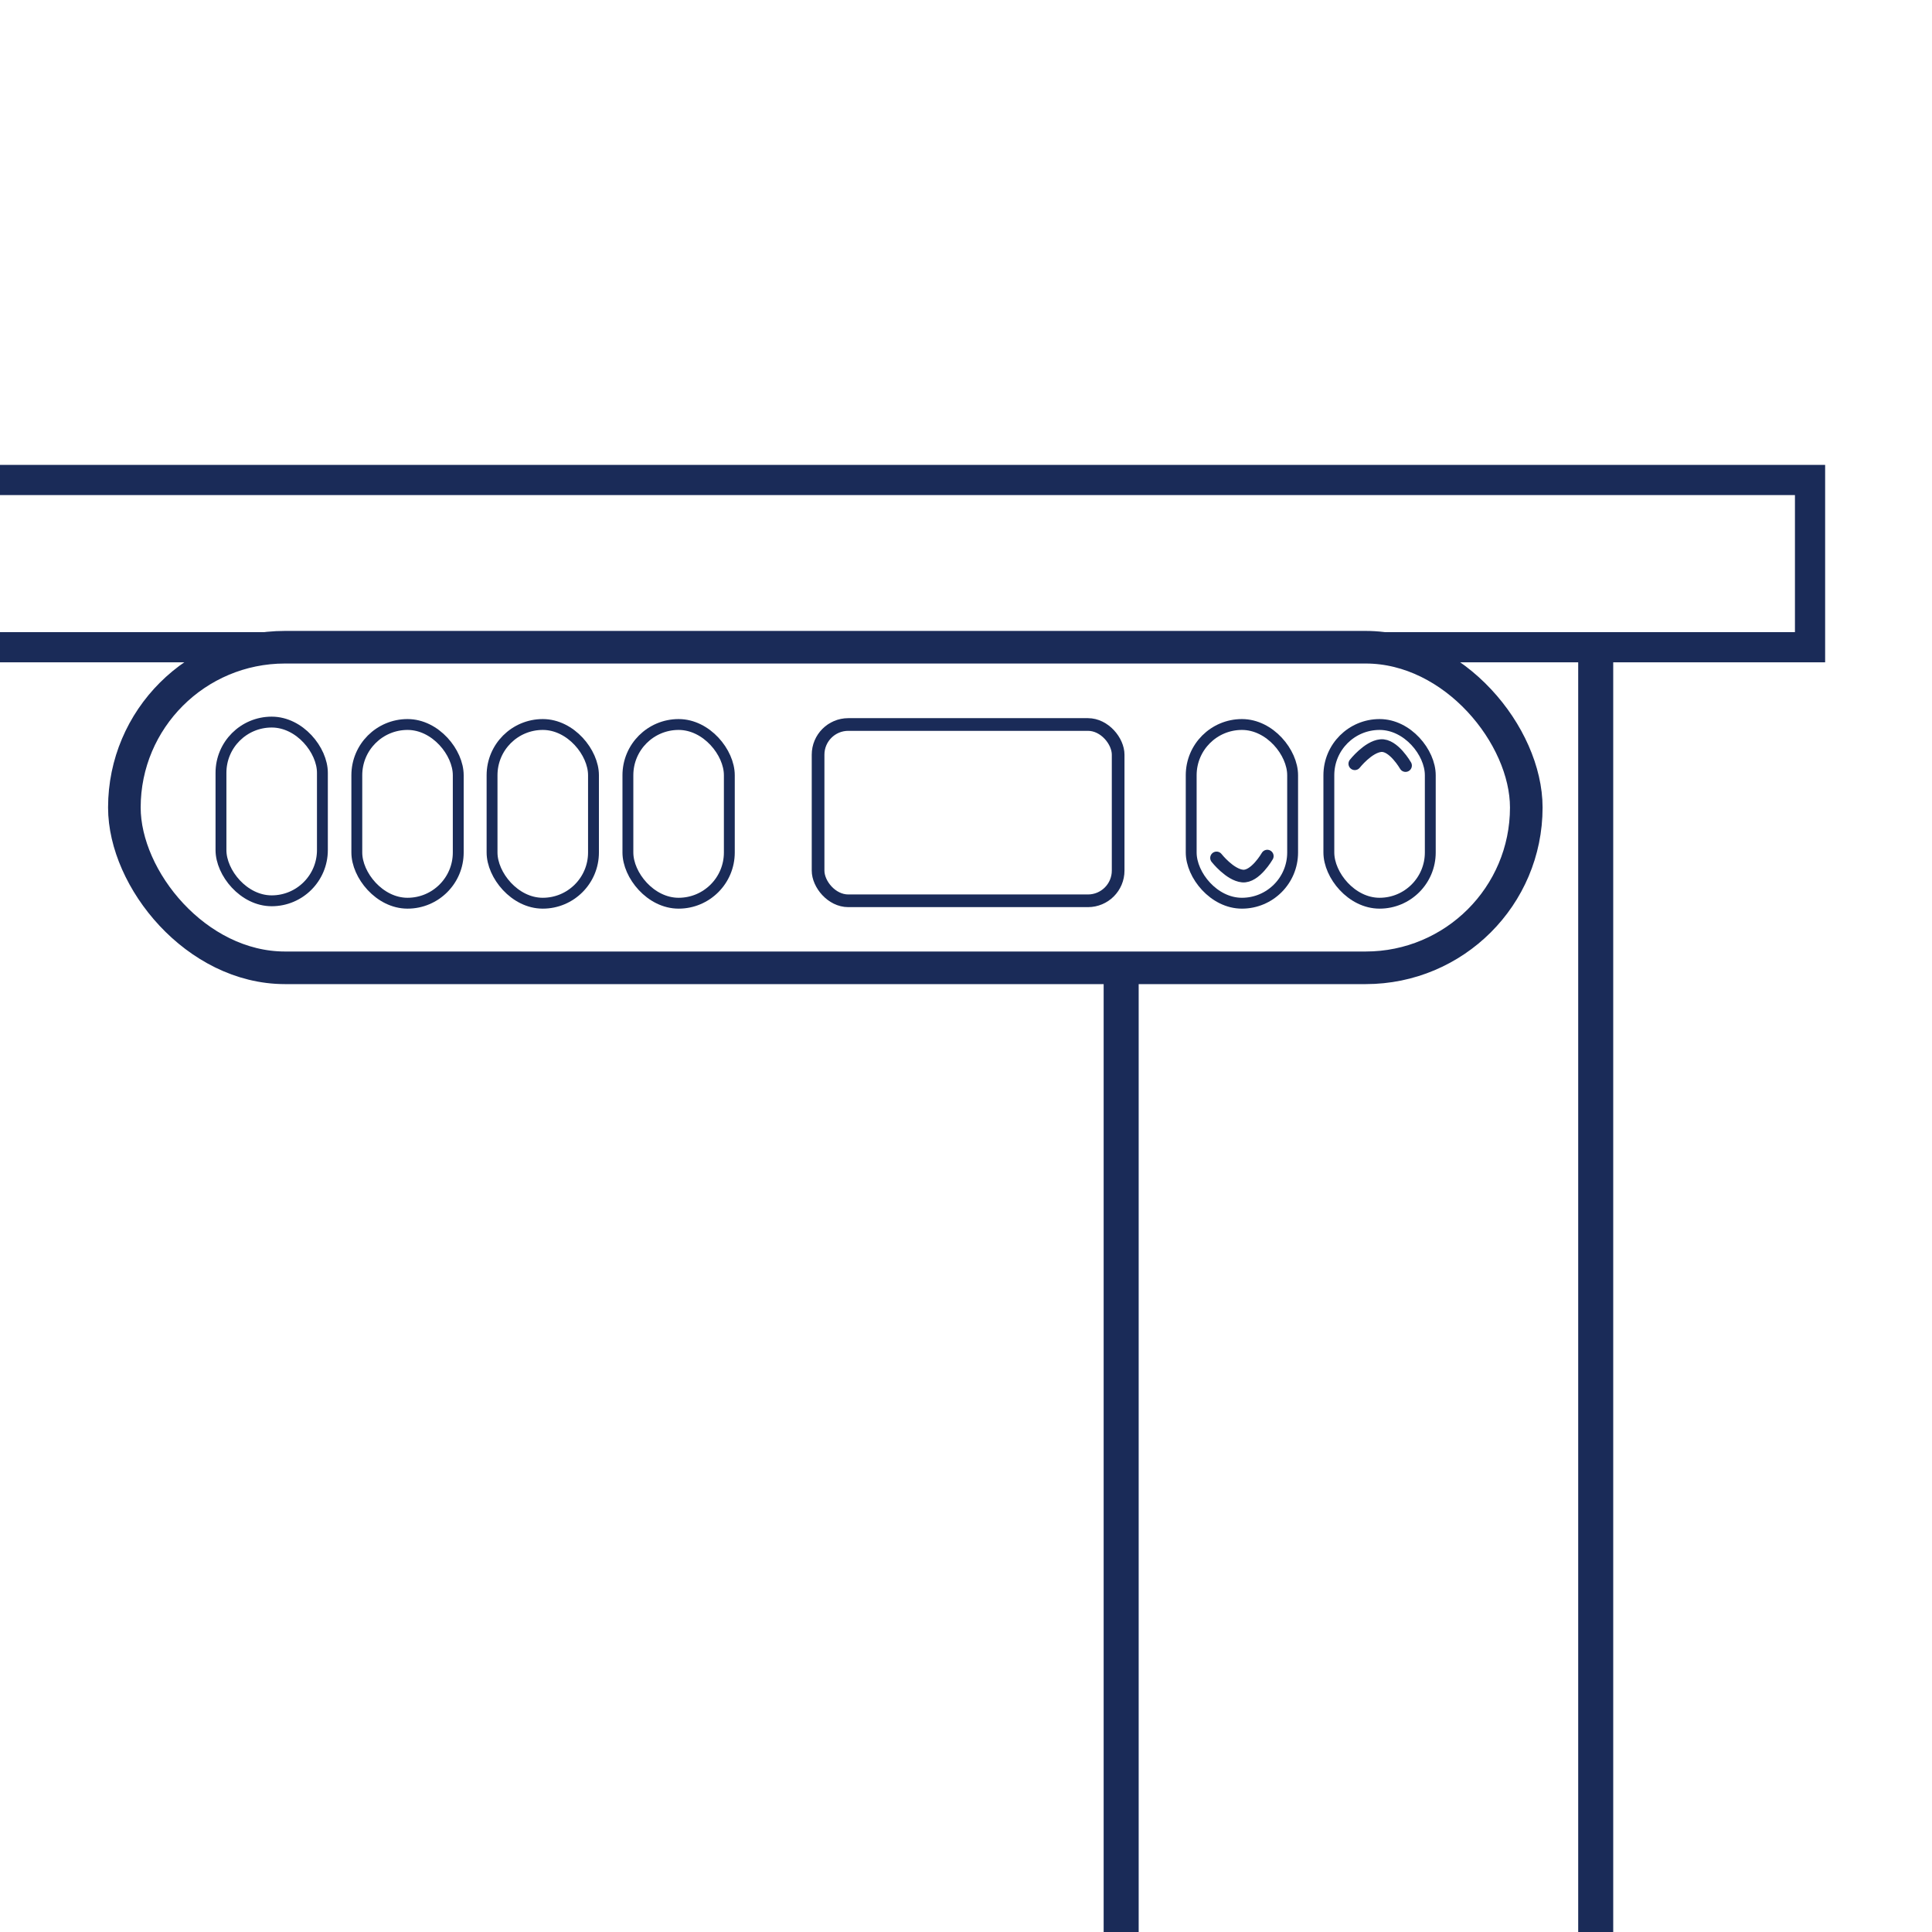 <svg viewBox="0 0 32 32" xmlns="http://www.w3.org/2000/svg" data-name="Layer 1" id="Layer_1">
  <defs>
    <style>
      .cls-1 {
        stroke-width: .5px;
      }

      .cls-1, .cls-2, .cls-3, .cls-4, .cls-5, .cls-6 {
        fill: none;
        stroke: #1a2b58;
        stroke-miterlimit: 10;
      }

      .cls-2 {
        stroke-width: .54px;
      }

      .cls-3 {
        stroke-width: .58px;
      }

      .cls-4 {
        stroke-width: .18px;
      }

      .cls-5 {
        stroke-linecap: round;
        stroke-width: .21px;
      }

      .cls-6 {
        stroke-width: .21px;
      }
    </style>
  </defs>
  <rect ry="2.66" rx="2.66" height="5.31" width="23.22" y="10.72" x="2.06" class="cls-2"></rect>
  <polyline points="0 7.95 29.98 7.95 29.98 10.72 0 10.72" class="cls-1"></polyline>
  <line y2="16" x2="18.57" y1="32" x1="18.57" class="cls-3"></line>
  <line y2="32" x2="26.43" y1="10.72" x1="26.43" class="cls-3"></line>
  <g>
    <rect ry=".84" rx=".84" height="2.96" width="1.68" y="11.96" x="3.66" class="cls-4"></rect>
    <rect ry=".84" rx=".84" height="2.96" width="1.68" y="12" x="5.91" class="cls-4"></rect>
    <rect ry=".84" rx=".84" height="2.96" width="1.68" y="12" x="8.15" class="cls-4"></rect>
    <rect ry=".84" rx=".84" height="2.96" width="1.68" y="12" x="10.4" class="cls-4"></rect>
    <rect ry=".84" rx=".84" height="2.96" width="1.68" y="12" x="19.73" class="cls-4"></rect>
    <rect ry=".84" rx=".84" height="2.96" width="1.68" y="12" x="22.01" class="cls-4"></rect>
    <rect ry=".5" rx=".5" height="2.92" width="4.97" y="12" x="13.55" class="cls-6"></rect>
  </g>
  <path d="M20.15,14.21s.22.28.43.3.41-.33.41-.33" class="cls-5"></path>
  <path d="M22.44,12.65s.22-.28.43-.3.41.33.41.33" class="cls-5"></path>
</svg>